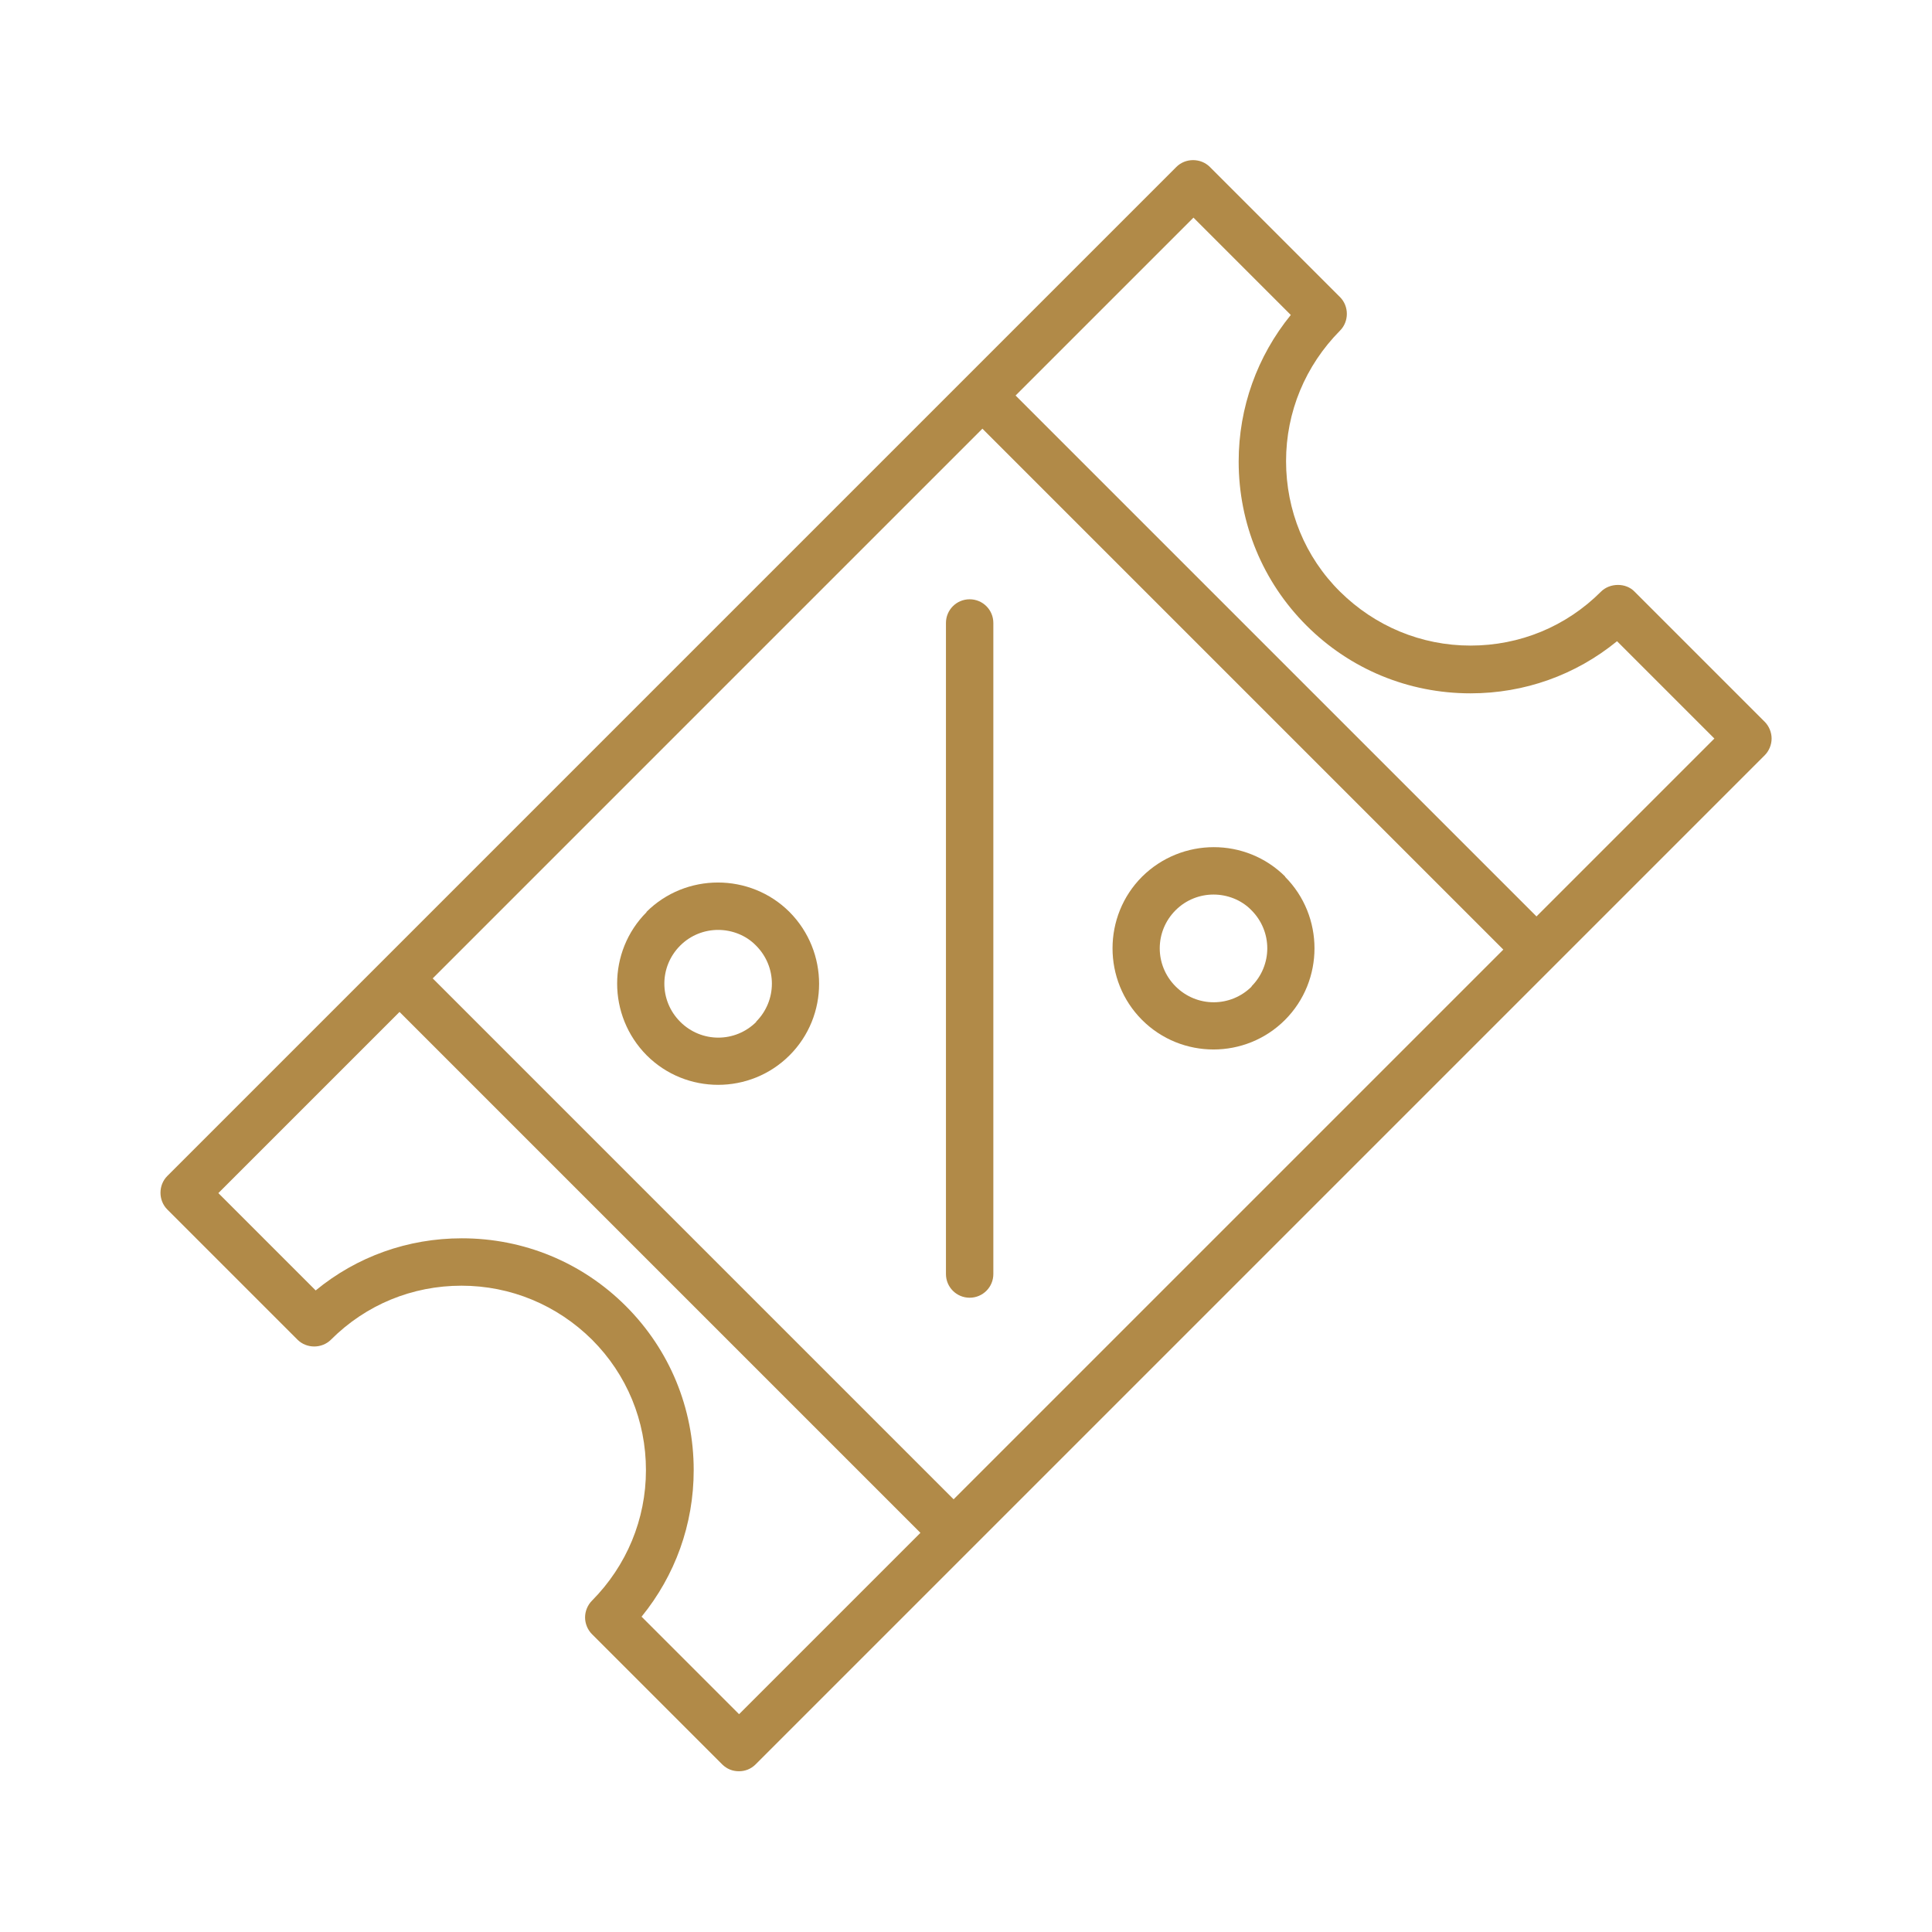 <?xml version="1.0" encoding="UTF-8"?><svg id="_圖層_1" xmlns="http://www.w3.org/2000/svg" viewBox="0 0 53 53"><defs><style>.cls-1{fill:#b18a48;}</style></defs><path class="cls-1" d="M48.41,19.8l-3.57-3.57c-.24-.25-.68-.24-.92,0-.96,.96-2.23,1.48-3.58,1.48s-2.62-.53-3.58-1.48-1.48-2.23-1.48-3.58,.53-2.62,1.48-3.58c.25-.25,.25-.67,0-.92l-3.57-3.57c-.25-.25-.67-.25-.92,0l-5.8,5.8s0,0,0,0,0,0,0,0l-15.99,15.99s0,0,0,0,0,0,0,0l-5.89,5.89c-.25,.25-.25,.67,0,.92l3.57,3.57c.25,.25,.67,.25,.92,0,.96-.96,2.23-1.48,3.58-1.48s2.62,.53,3.58,1.48c.96,.96,1.48,2.23,1.48,3.58s-.53,2.62-1.48,3.58c-.12,.12-.19,.29-.19,.46s.07,.34,.19,.46l3.57,3.57c.13,.13,.29,.19,.46,.19s.33-.06,.46-.19l27.68-27.68c.12-.12,.19-.29,.19-.46s-.07-.34-.19-.46Zm-22.25,21.33l-14.29-14.29,15.08-15.08,14.29,14.29-15.08,15.08Zm-5.89,5.89l-2.67-2.67c.92-1.13,1.43-2.53,1.43-4.02,0-1.7-.66-3.3-1.86-4.5s-2.8-1.86-4.5-1.86c-1.48,0-2.88,.5-4.01,1.43l-2.67-2.67,4.97-4.97,14.29,14.29-4.97,4.97Zm21.88-21.88l-14.29-14.29,4.88-4.88,2.67,2.67c-.92,1.13-1.43,2.54-1.43,4.02,0,1.7,.66,3.3,1.86,4.5,1.2,1.2,2.8,1.86,4.5,1.86,1.48,0,2.88-.5,4.02-1.43l2.67,2.67-4.88,4.88Z"/><path class="cls-1" d="M17.74,25.02c-1.08,1.08-1.08,2.84,0,3.93,.54,.54,1.25,.81,1.96,.81s1.42-.27,1.96-.81c1.08-1.08,1.08-2.84,0-3.93-1.08-1.08-2.85-1.08-3.93,0Zm3.01,3.01c-.58,.58-1.51,.58-2.09,0-.58-.58-.58-1.51,0-2.09,.29-.29,.67-.43,1.04-.43s.76,.14,1.04,.43c.58,.58,.58,1.51,0,2.09Z"/><path class="cls-1" d="M35.26,24.05h0c-1.08-1.08-2.84-1.08-3.93,0-1.08,1.08-1.08,2.85,0,3.93,.54,.54,1.25,.81,1.96,.81s1.42-.27,1.96-.81c1.08-1.08,1.08-2.85,0-3.93Zm-.92,3.01c-.58,.58-1.51,.58-2.09,0s-.58-1.51,0-2.09c.29-.29,.67-.43,1.04-.43s.76,.14,1.04,.43c.58,.58,.58,1.51,0,2.09Z"/><path class="cls-1" d="M26.6,16.44c-.36,0-.65,.29-.65,.65v17.86c0,.36,.29,.65,.65,.65s.65-.29,.65-.65V17.09c0-.36-.29-.65-.65-.65Z"/></svg>